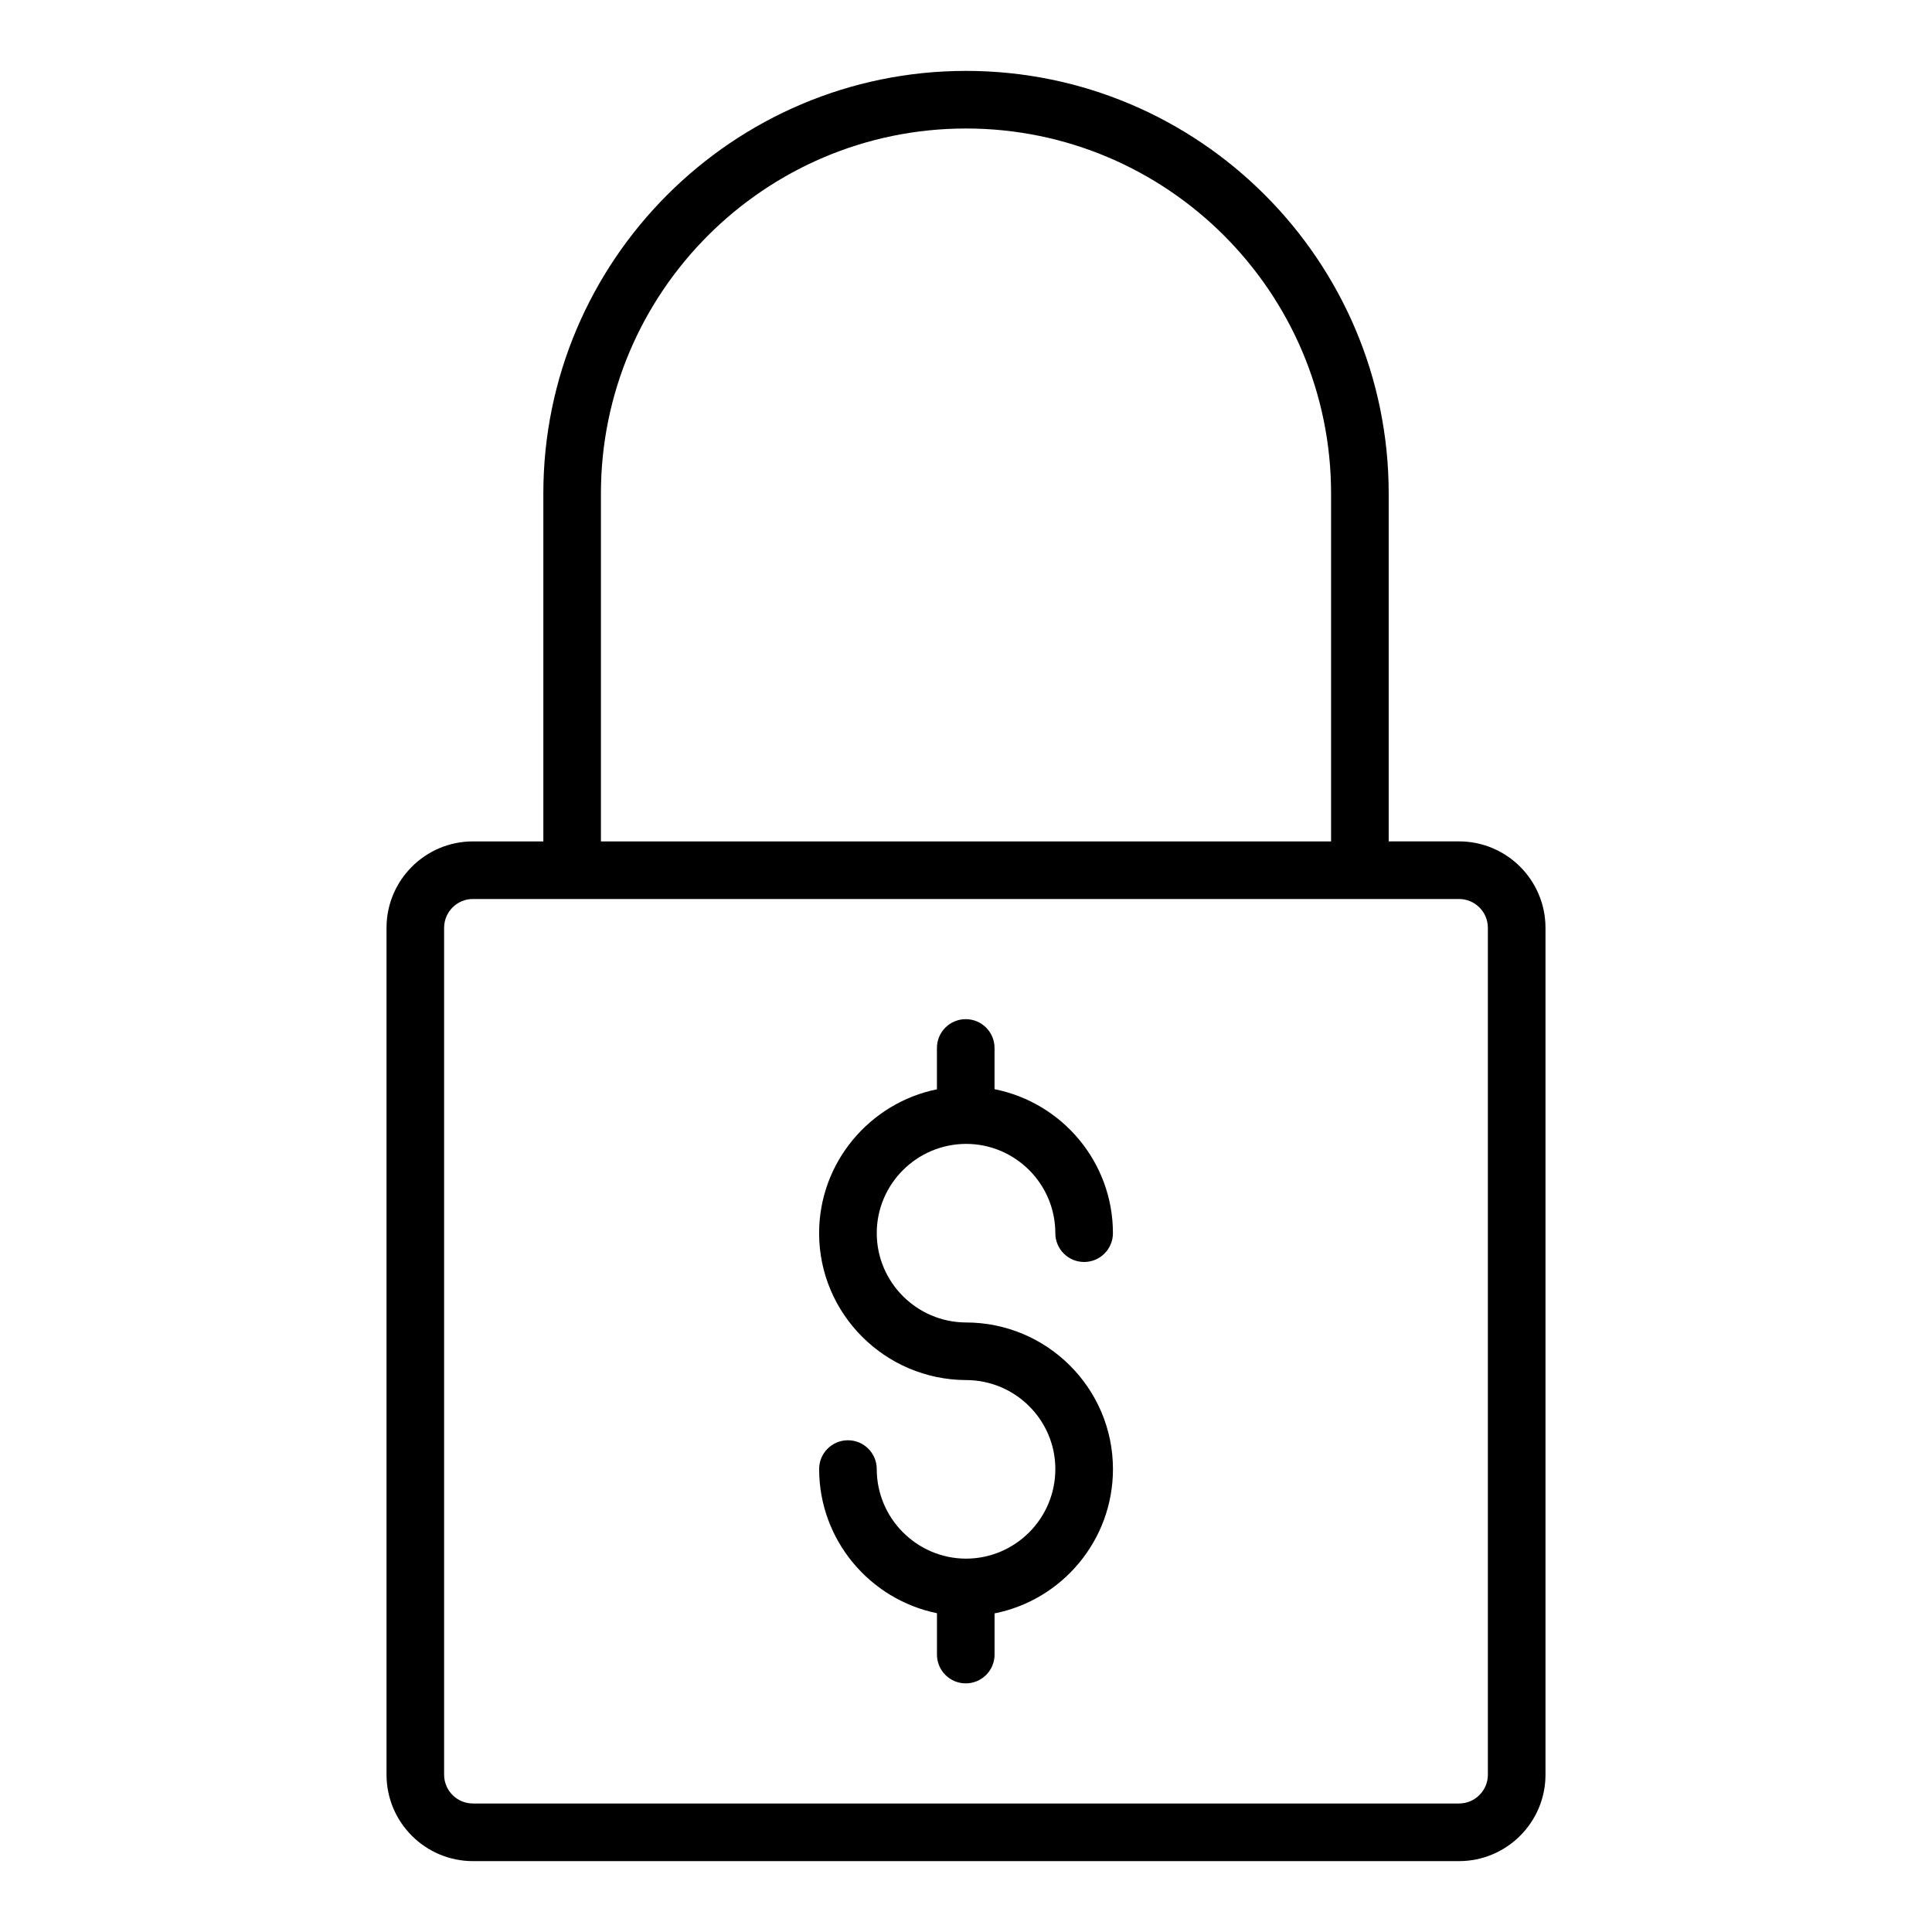 <?xml version="1.0" encoding="UTF-8"?>
<!-- Uploaded to: ICON Repo, www.iconrepo.com, Generator: ICON Repo Mixer Tools -->
<svg fill="#000000" width="800px" height="800px" version="1.1" viewBox="144 144 512 512" xmlns="http://www.w3.org/2000/svg">
 <g>
  <path d="m553.57 614.31v-224.43c0-12.625-10.273-22.902-22.902-22.902h-18.648v-92.18c0-61.762-50.25-112.01-112.02-112.01-61.762 0-112.01 50.25-112.01 112.01v92.184h-18.656c-12.625 0-22.902 10.273-22.902 22.902v224.43c0 12.625 10.273 22.902 22.902 22.902h261.34c12.621-0.008 22.898-10.281 22.898-22.906zm-250.32-339.51c0-53.352 43.402-96.746 96.746-96.746 53.352 0 96.754 43.402 96.754 96.746v92.184h-193.5zm-41.555 339.51v-224.43c0-4.207 3.418-7.633 7.633-7.633h261.34c4.215 0 7.633 3.426 7.633 7.633v224.43c0 4.207-3.418 7.633-7.633 7.633h-261.34c-4.215 0-7.633-3.426-7.633-7.633z"/>
  <path d="m400 447.14c13.055 0 23.672 10.617 23.672 23.664 0 4.215 3.414 7.633 7.633 7.633 4.223 0 7.633-3.418 7.633-7.633 0-18.855-13.48-34.602-31.375-38.16v-10.922c0-4.215-3.414-7.633-7.633-7.633-4.223 0-7.633 3.418-7.633 7.633v10.953c-17.777 3.617-31.223 19.359-31.223 38.129 0 21.367 17.41 38.832 38.93 38.93 13.055 0 23.672 10.578 23.672 23.586 0 13.09-10.617 23.738-23.711 23.738-13.023-0.055-23.617-10.703-23.617-23.738 0-4.215-3.414-7.633-7.633-7.633-4.223 0-7.633 3.418-7.633 7.633 0 18.785 13.406 34.551 31.223 38.199v10.961c0 4.215 3.414 7.633 7.633 7.633 4.223 0 7.633-3.418 7.633-7.633v-10.914c17.863-3.543 31.375-19.328 31.375-38.242 0-21.426-17.465-38.855-38.969-38.855-13.031-0.062-23.625-10.672-23.625-23.664-0.016-12.992 10.578-23.613 23.648-23.664z"/>
 </g>
</svg>